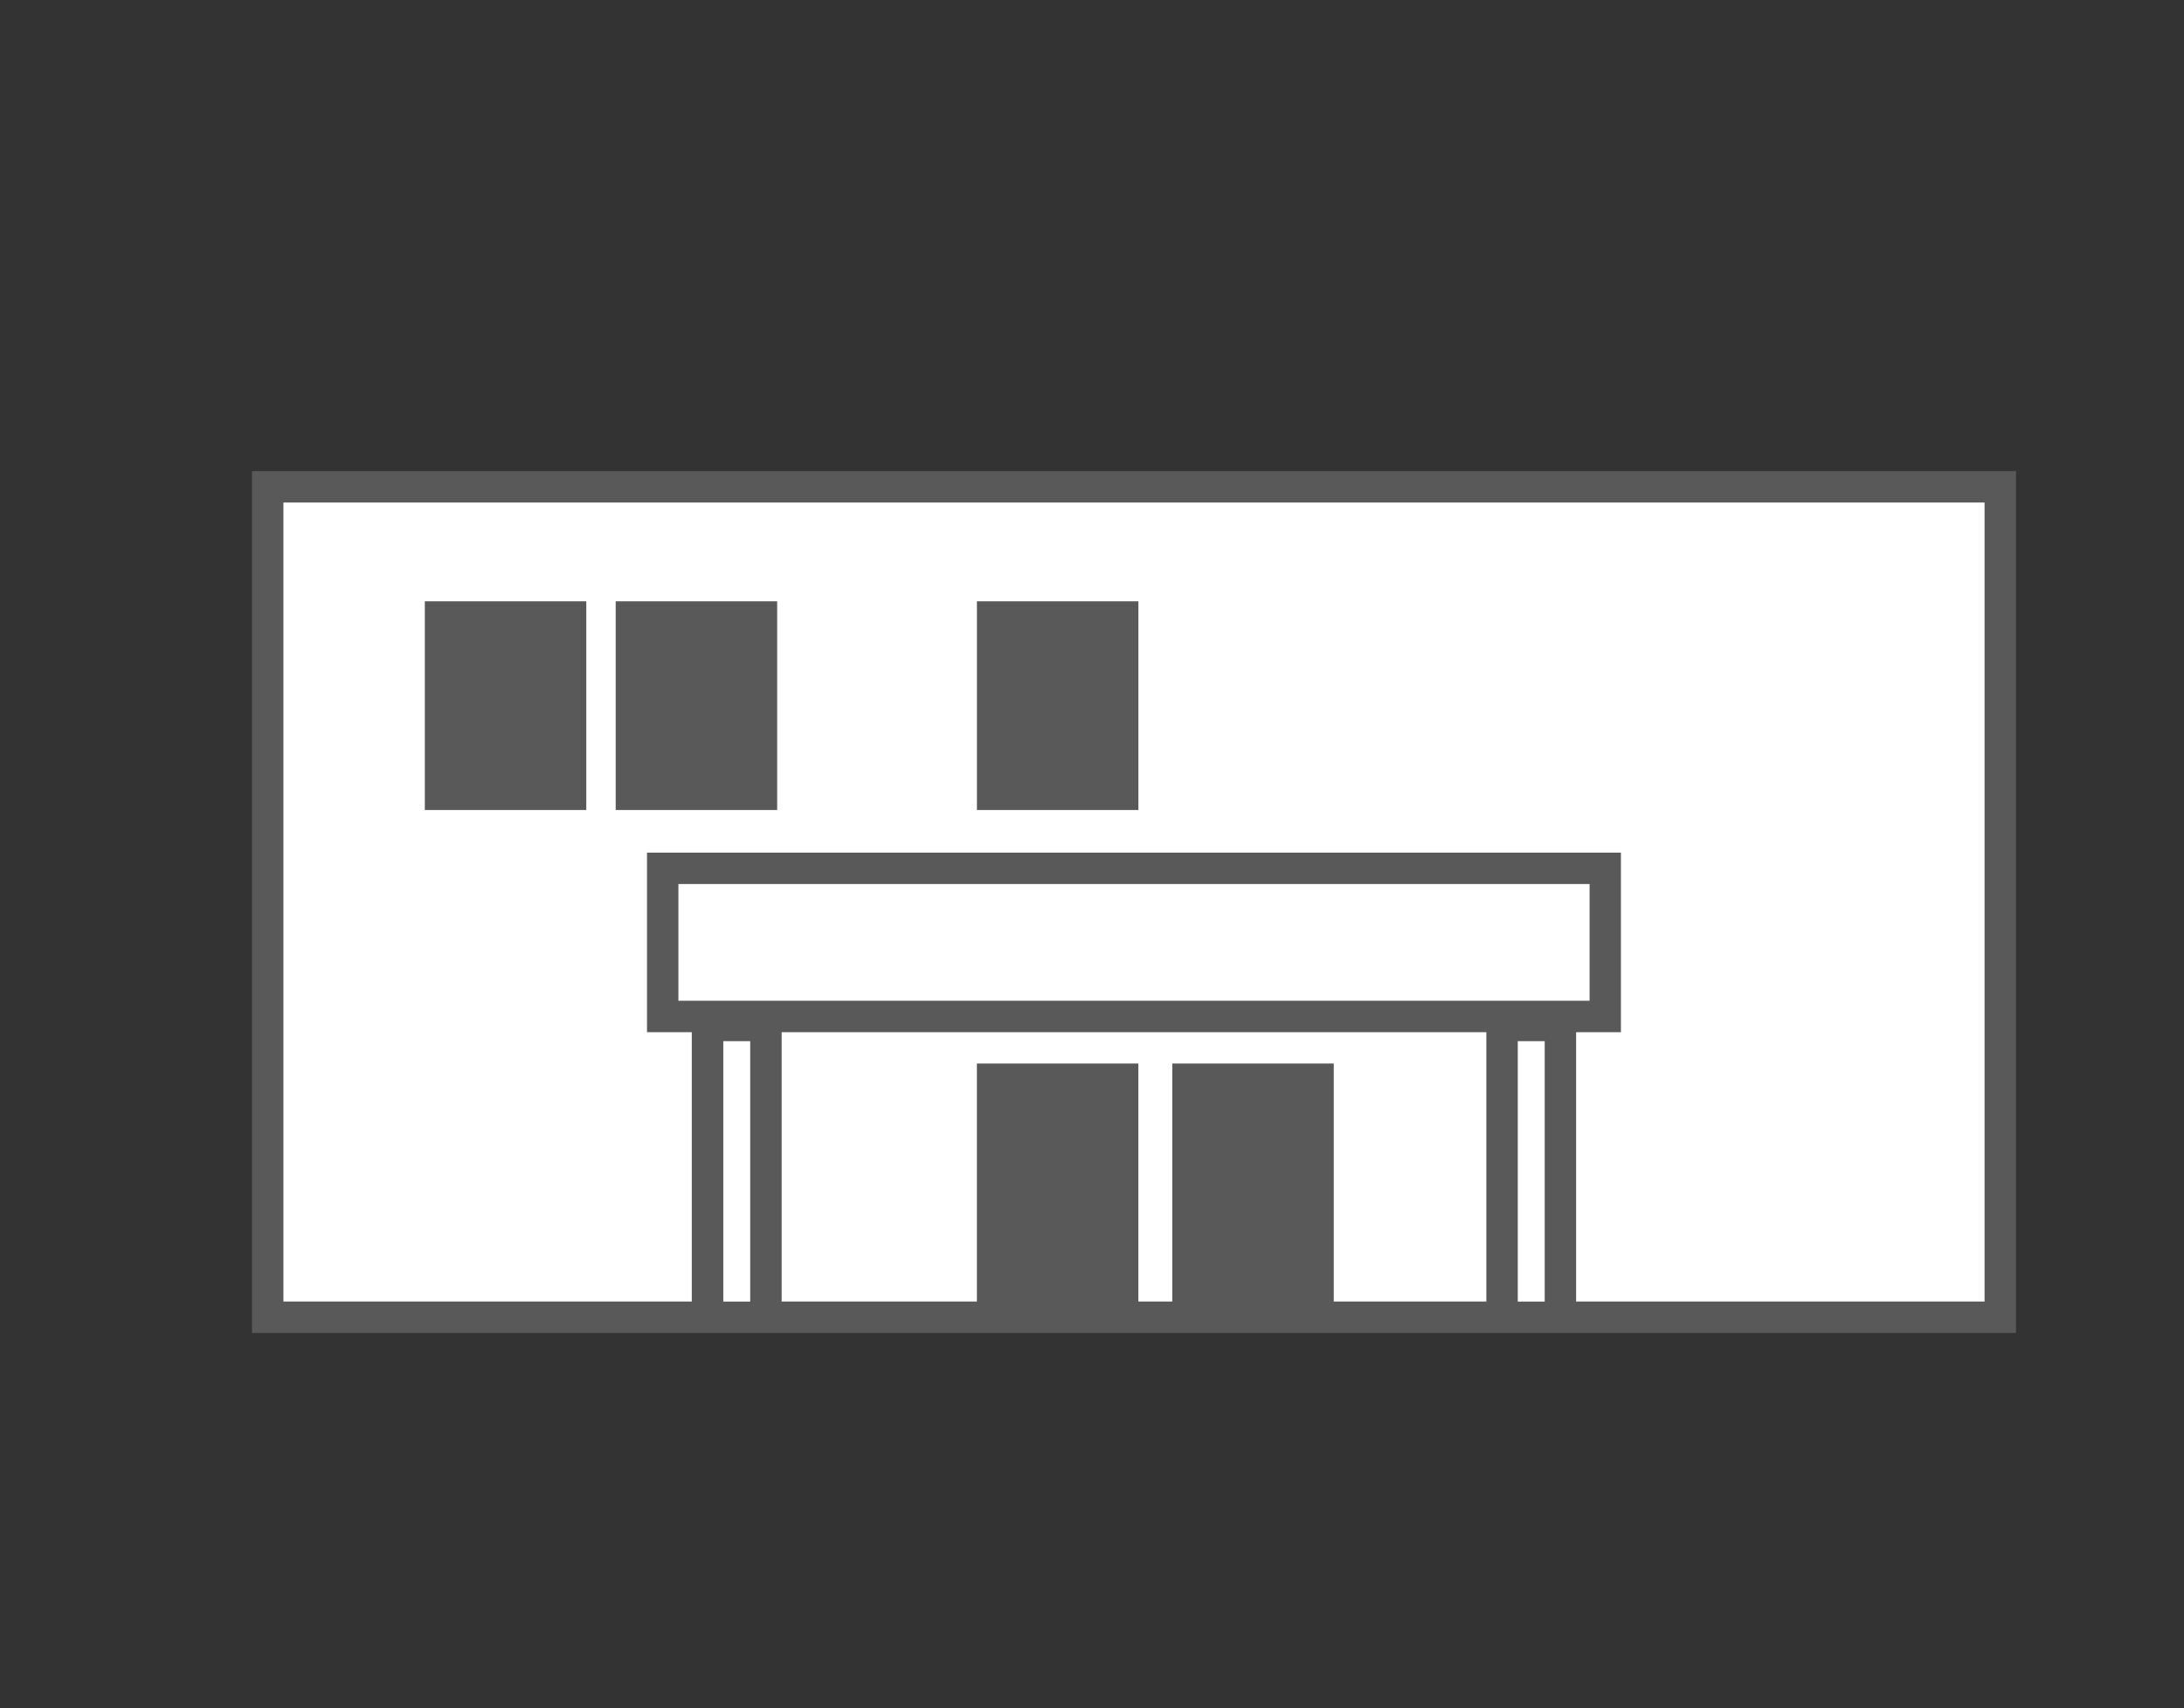 <svg xmlns="http://www.w3.org/2000/svg" xmlns:xlink="http://www.w3.org/1999/xlink" width="78" height="61" viewBox="0 0 78 61">
  <rect x="0" y="0" width="78" height="61" fill="#333333" stroke="none"/>
  <defs>
    <clipPath id="clip-path">
      <rect id="長方形_462239" data-name="長方形 462239" width="78" height="61" transform="translate(510 4473)" fill="#fff" stroke="#707070" stroke-width="1" opacity="0.46"/>
    </clipPath>
  </defs>
  <g id="ico27" transform="translate(-510 -4473)" clip-path="url(#clip-path)">
    <rect id="長方形_3265" data-name="長方形 3265" width="61.91" height="29.185" transform="translate(519.533 4490.604)" fill="#fff"/>
    <path id="パス_2622" data-name="パス 2622" d="M16.832,20.358h.961v9.3h-.961Zm28.374,0h.962v9.3h-.962Zm-26.29-.32H44.084v9.618h-5.45v-8.5H32.867v8.5H31.656v-8.5H25.889v8.5H18.916Zm-3.687-5.291H47.771v4.168H15.229ZM1.122,1.122H61.878V29.656H47.29V20.038h1.6V13.626H14.107v6.412h1.6v9.618H1.122ZM0,0V30.779H63V0Z" transform="translate(519 4489.824)" fill="#595959"/>
    <rect id="長方形_3266" data-name="長方形 3266" width="5.767" height="7.454" transform="translate(525.172 4494.473)" fill="#595959"/>
    <rect id="長方形_3267" data-name="長方形 3267" width="5.767" height="7.454" transform="translate(531.989 4494.473)" fill="#595959"/>
    <rect id="長方形_3268" data-name="長方形 3268" width="5.767" height="7.454" transform="translate(544.89 4494.473)" fill="#595959"/>
  </g>
</svg>
